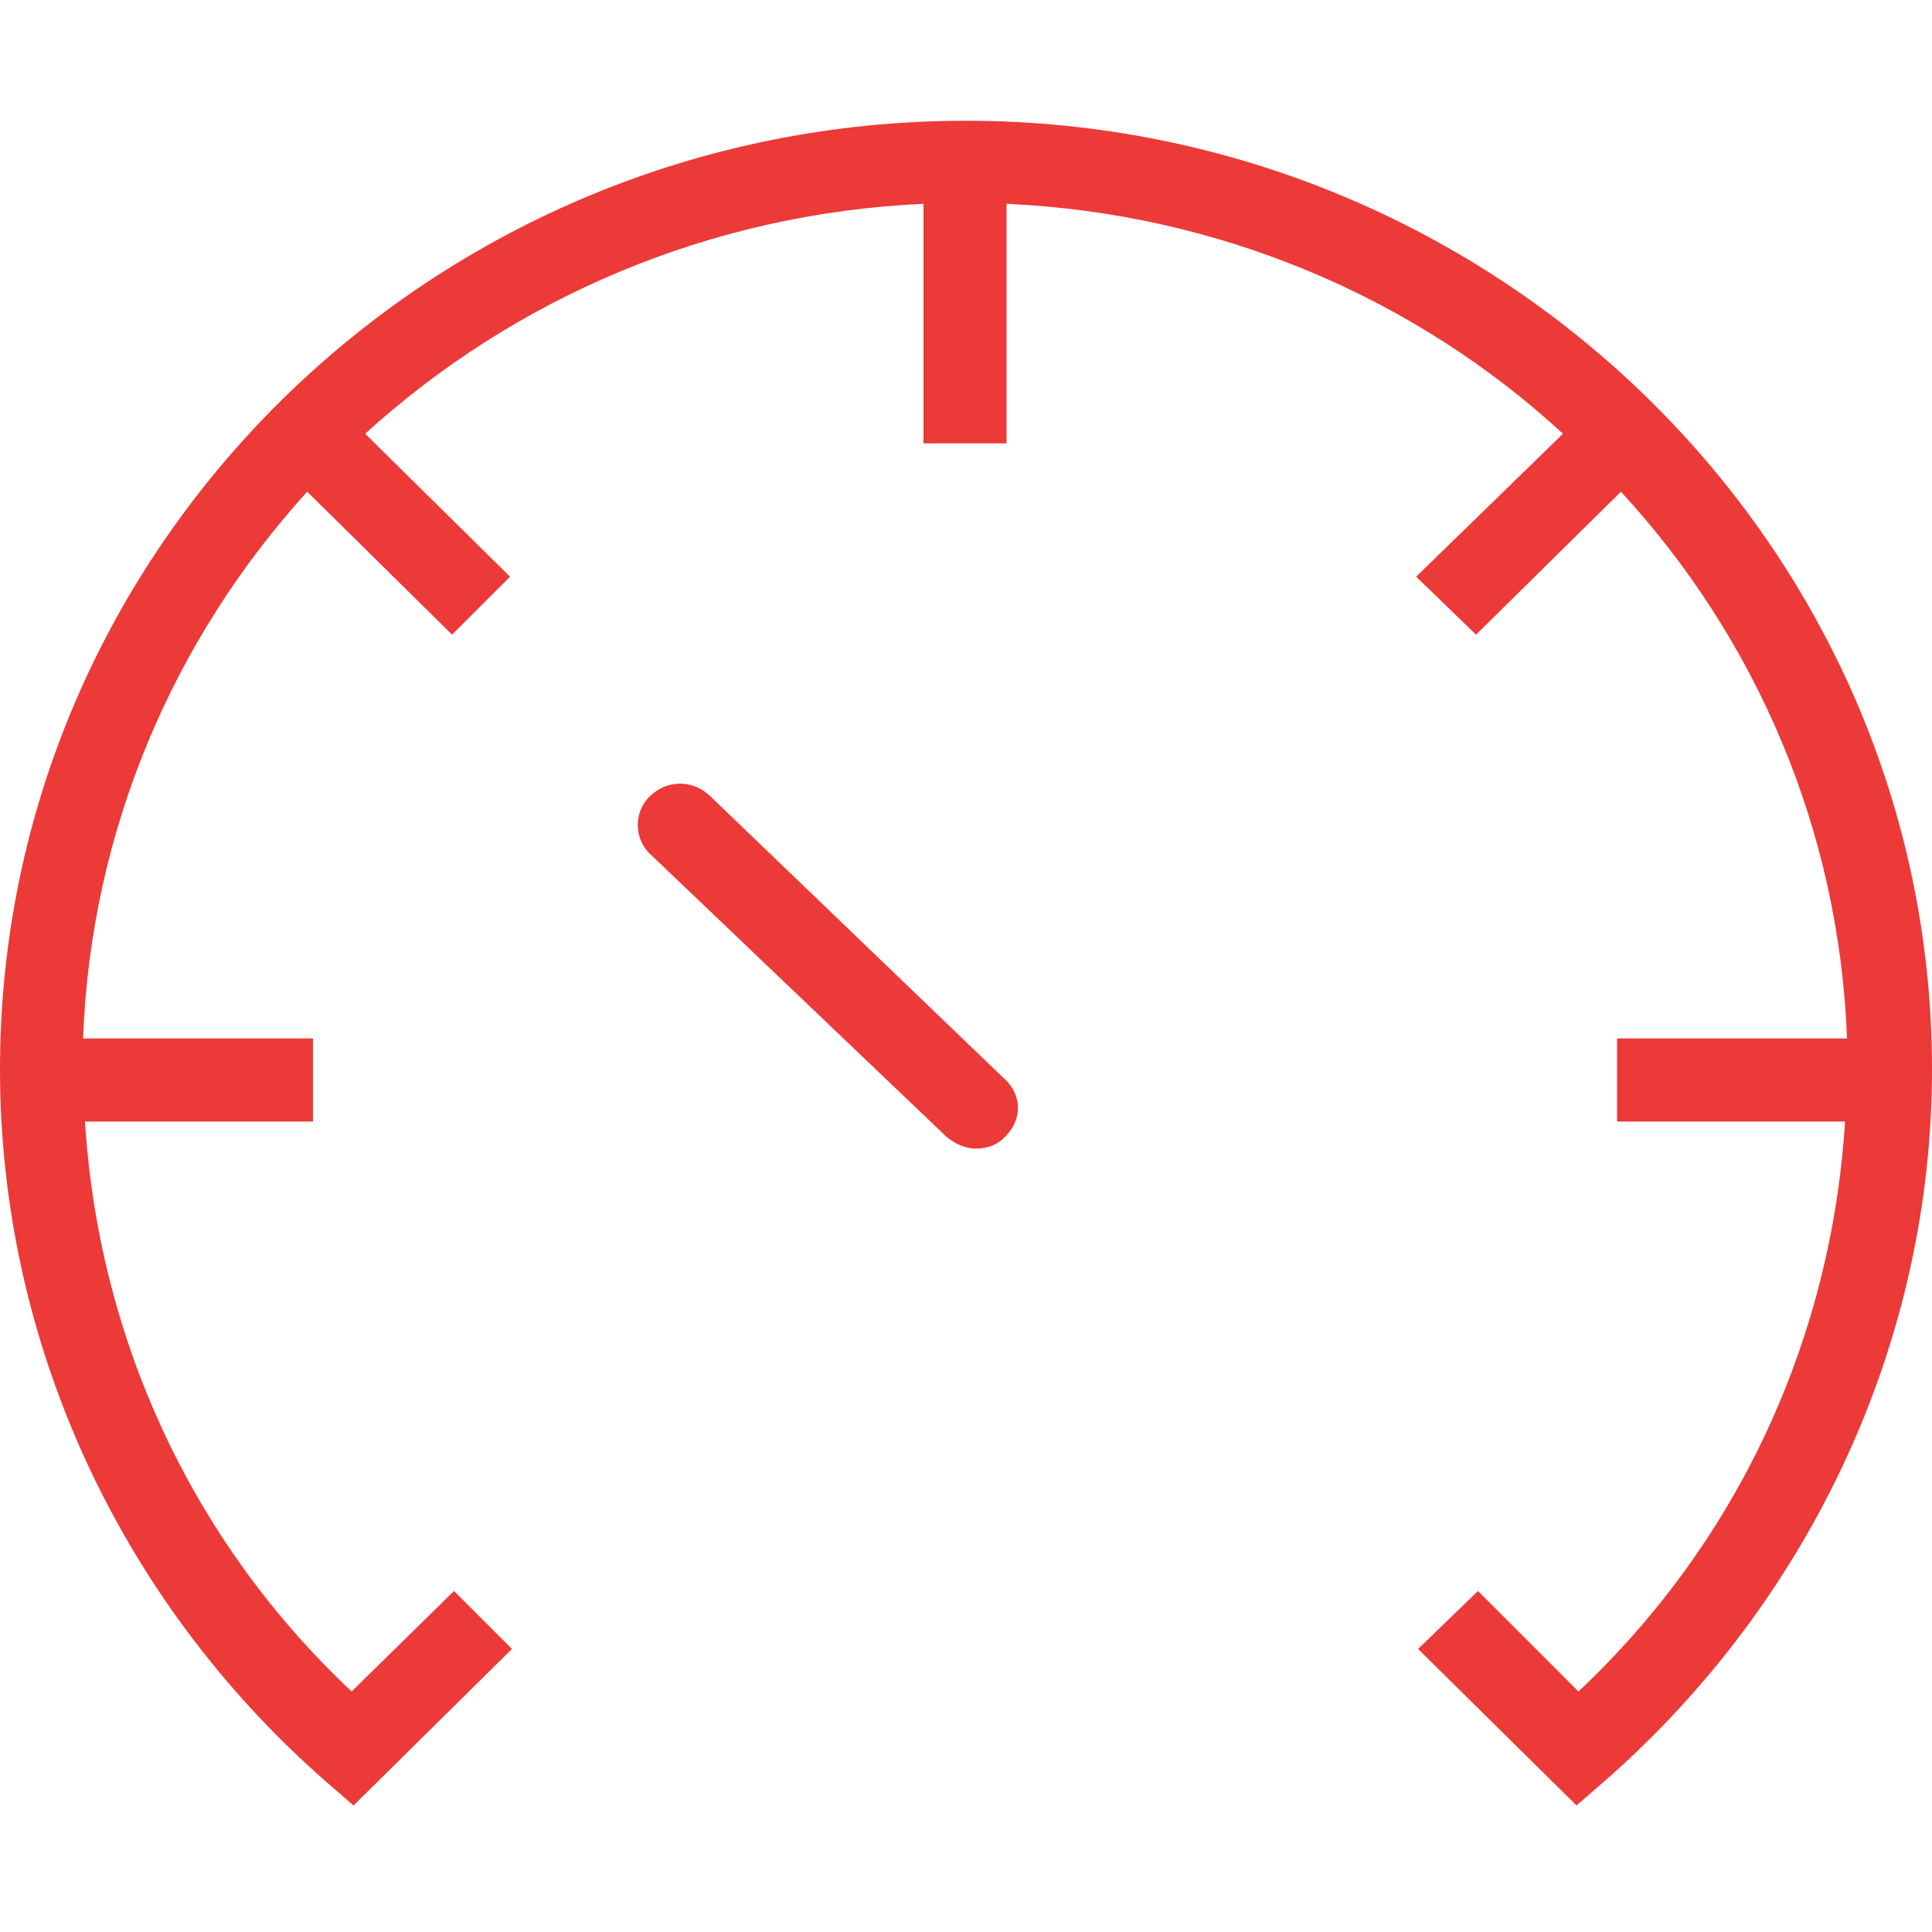 <?xml version="1.0" encoding="iso-8859-1"?>
<!DOCTYPE svg PUBLIC "-//W3C//DTD SVG 1.1 Basic//EN" "http://www.w3.org/Graphics/SVG/1.1/DTD/svg11-basic.dtd">
<svg version="1.1" baseProfile="basic"
   xmlns="http://www.w3.org/2000/svg" xmlns:xlink="http://www.w3.org/1999/xlink" x="0px" y="0px" width="256px" height="256px"
   viewBox="0 0 256 256" xml:space="preserve">
  <path transform="matrix(0.256,0,0,0.256,0,16)" stroke="none" style="fill:#EC3A38" d="M 500 0 C 224 0 0 220 0 491 C 0 631 61 765 168 859 L 183 872 L 265 791 L 235 761 L 182 813 C 99 735 51 630 44 518 L 162 518 L 162 475 L 43 475 C 47 367 90 268 159 192 L 234 266 L 264 236 L 189 162 C 266 92 367 48 478 43 L 478 167 L 521 167 L 521 43 C 632 48 733 92 809 162 L 733 236 L 764 266 L 839 192 C 909 268 952 367 956 475 L 837 475 L 837 518 L 955 518 C 948 630 900 735 817 813 L 765 761 L 734 791 L 816 872 L 831 859 C 938 765 1000 631 1000 491 C 1000 220 775 0 500 0 z M 367 349 C 358 341 345 341 336 350 C 328 358 328 372 337 380 L 490 526 C 495 530 500 532 505 532 C 511 532 517 530 521 525 C 529 517 529 504 520 496 L 367 349 z"/>
</svg>
